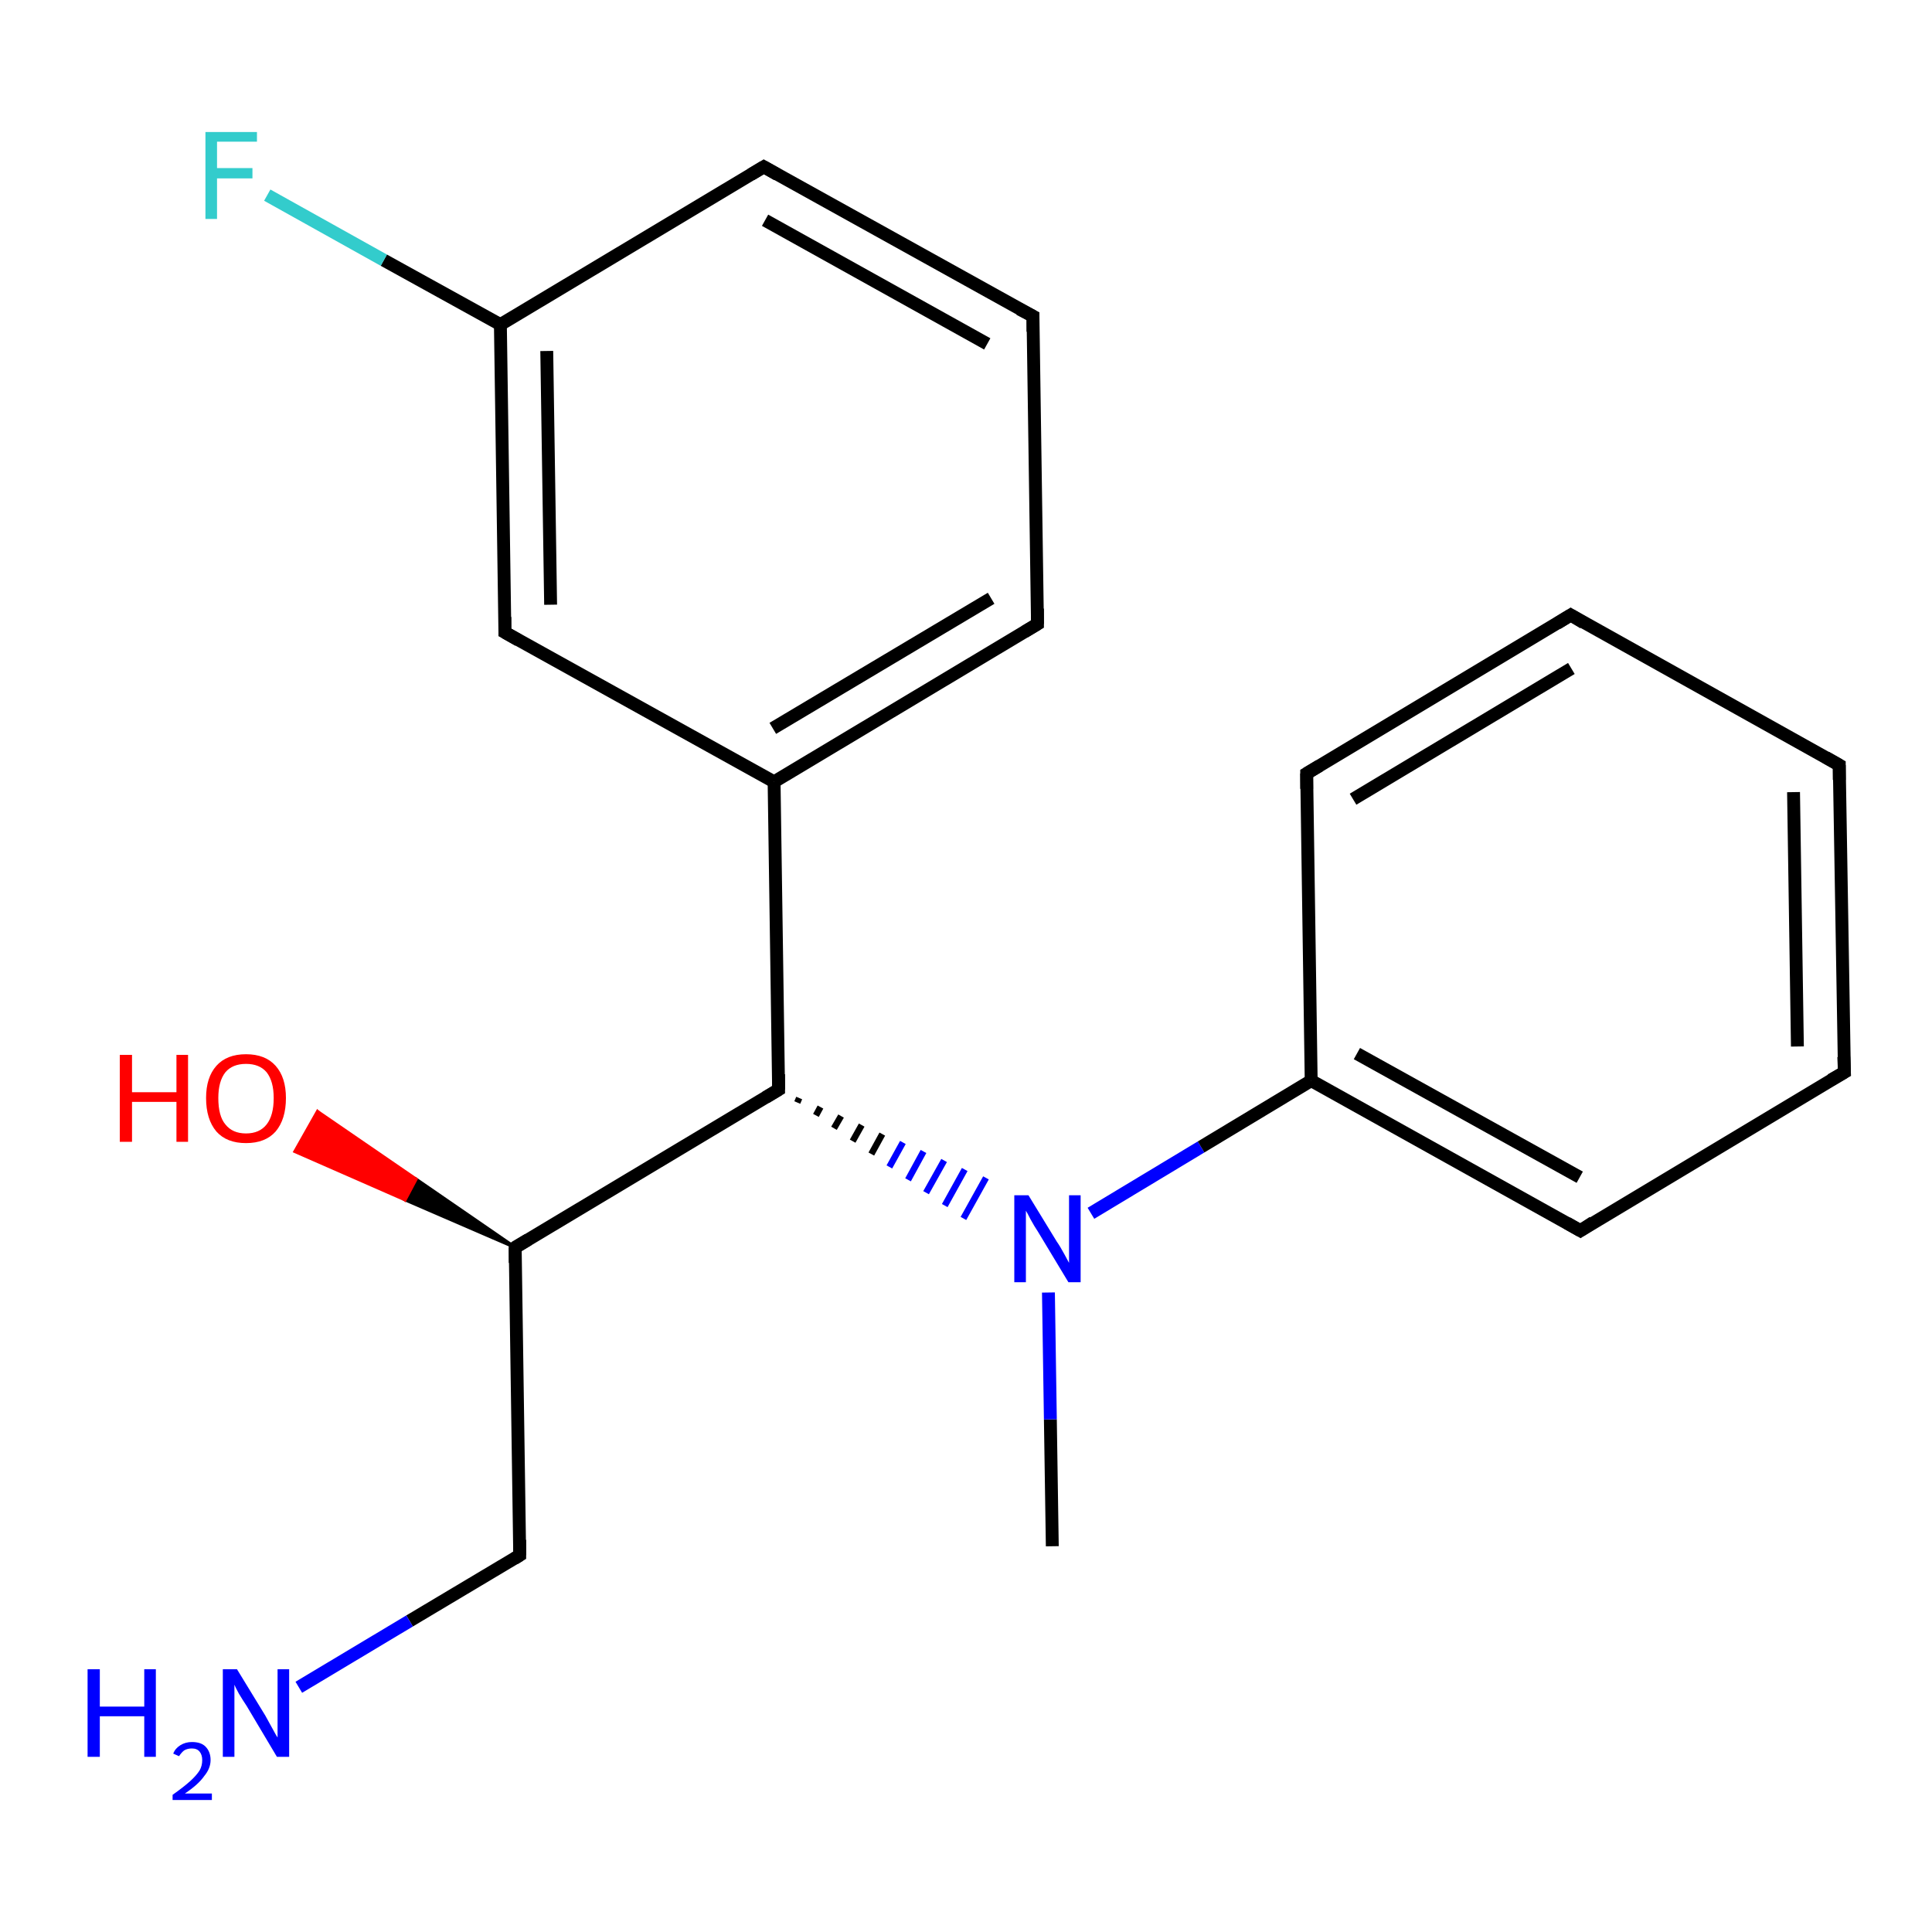 <?xml version='1.0' encoding='iso-8859-1'?>
<svg version='1.1' baseProfile='full'
              xmlns='http://www.w3.org/2000/svg'
                      xmlns:rdkit='http://www.rdkit.org/xml'
                      xmlns:xlink='http://www.w3.org/1999/xlink'
                  xml:space='preserve'
width='300px' height='300px' viewBox='0 0 300 300'>
<!-- END OF HEADER -->
<rect style='opacity:1.0;fill:#FFFFFF;stroke:none' width='300.0' height='300.0' x='0.0' y='0.0'> </rect>
<path class='bond-0 atom-0 atom-1' d='M 163.4,240.1 L 163.1,220.4' style='fill:none;fill-rule:evenodd;stroke:#000000;stroke-width:2.0px;stroke-linecap:butt;stroke-linejoin:miter;stroke-opacity:1' />
<path class='bond-0 atom-0 atom-1' d='M 163.1,220.4 L 162.8,200.7' style='fill:none;fill-rule:evenodd;stroke:#0000FF;stroke-width:2.0px;stroke-linecap:butt;stroke-linejoin:miter;stroke-opacity:1' />
<path class='bond-1 atom-2 atom-1' d='M 123.8,171.2 L 124.1,170.5' style='fill:none;fill-rule:evenodd;stroke:#000000;stroke-width:1.0px;stroke-linecap:butt;stroke-linejoin:miter;stroke-opacity:1' />
<path class='bond-1 atom-2 atom-1' d='M 126.7,173.2 L 127.4,171.9' style='fill:none;fill-rule:evenodd;stroke:#000000;stroke-width:1.0px;stroke-linecap:butt;stroke-linejoin:miter;stroke-opacity:1' />
<path class='bond-1 atom-2 atom-1' d='M 129.5,175.2 L 130.6,173.3' style='fill:none;fill-rule:evenodd;stroke:#000000;stroke-width:1.0px;stroke-linecap:butt;stroke-linejoin:miter;stroke-opacity:1' />
<path class='bond-1 atom-2 atom-1' d='M 132.4,177.2 L 133.8,174.7' style='fill:none;fill-rule:evenodd;stroke:#000000;stroke-width:1.0px;stroke-linecap:butt;stroke-linejoin:miter;stroke-opacity:1' />
<path class='bond-1 atom-2 atom-1' d='M 135.3,179.2 L 137.0,176.1' style='fill:none;fill-rule:evenodd;stroke:#000000;stroke-width:1.0px;stroke-linecap:butt;stroke-linejoin:miter;stroke-opacity:1' />
<path class='bond-1 atom-2 atom-1' d='M 138.1,181.2 L 140.2,177.4' style='fill:none;fill-rule:evenodd;stroke:#0000FF;stroke-width:1.0px;stroke-linecap:butt;stroke-linejoin:miter;stroke-opacity:1' />
<path class='bond-1 atom-2 atom-1' d='M 141.0,183.2 L 143.4,178.8' style='fill:none;fill-rule:evenodd;stroke:#0000FF;stroke-width:1.0px;stroke-linecap:butt;stroke-linejoin:miter;stroke-opacity:1' />
<path class='bond-1 atom-2 atom-1' d='M 143.8,185.2 L 146.6,180.2' style='fill:none;fill-rule:evenodd;stroke:#0000FF;stroke-width:1.0px;stroke-linecap:butt;stroke-linejoin:miter;stroke-opacity:1' />
<path class='bond-1 atom-2 atom-1' d='M 146.7,187.2 L 149.8,181.6' style='fill:none;fill-rule:evenodd;stroke:#0000FF;stroke-width:1.0px;stroke-linecap:butt;stroke-linejoin:miter;stroke-opacity:1' />
<path class='bond-1 atom-2 atom-1' d='M 149.6,189.2 L 153.1,182.9' style='fill:none;fill-rule:evenodd;stroke:#0000FF;stroke-width:1.0px;stroke-linecap:butt;stroke-linejoin:miter;stroke-opacity:1' />
<path class='bond-2 atom-2 atom-3' d='M 120.9,169.2 L 80.0,193.7' style='fill:none;fill-rule:evenodd;stroke:#000000;stroke-width:2.0px;stroke-linecap:butt;stroke-linejoin:miter;stroke-opacity:1' />
<path class='bond-3 atom-3 atom-4' d='M 80.0,193.7 L 62.9,186.3 L 64.6,183.1 Z' style='fill:#000000;fill-rule:evenodd;fill-opacity:1;stroke:#000000;stroke-width:0.5px;stroke-linecap:butt;stroke-linejoin:miter;stroke-opacity:1;' />
<path class='bond-3 atom-3 atom-4' d='M 62.9,186.3 L 49.3,172.6 L 45.8,178.8 Z' style='fill:#FF0000;fill-rule:evenodd;fill-opacity:1;stroke:#FF0000;stroke-width:0.5px;stroke-linecap:butt;stroke-linejoin:miter;stroke-opacity:1;' />
<path class='bond-3 atom-3 atom-4' d='M 62.9,186.3 L 64.6,183.1 L 49.3,172.6 Z' style='fill:#FF0000;fill-rule:evenodd;fill-opacity:1;stroke:#FF0000;stroke-width:0.5px;stroke-linecap:butt;stroke-linejoin:miter;stroke-opacity:1;' />
<path class='bond-4 atom-3 atom-5' d='M 80.0,193.7 L 80.7,241.5' style='fill:none;fill-rule:evenodd;stroke:#000000;stroke-width:2.0px;stroke-linecap:butt;stroke-linejoin:miter;stroke-opacity:1' />
<path class='bond-5 atom-5 atom-6' d='M 80.7,241.5 L 63.6,251.7' style='fill:none;fill-rule:evenodd;stroke:#000000;stroke-width:2.0px;stroke-linecap:butt;stroke-linejoin:miter;stroke-opacity:1' />
<path class='bond-5 atom-5 atom-6' d='M 63.6,251.7 L 46.4,262.0' style='fill:none;fill-rule:evenodd;stroke:#0000FF;stroke-width:2.0px;stroke-linecap:butt;stroke-linejoin:miter;stroke-opacity:1' />
<path class='bond-6 atom-2 atom-7' d='M 120.9,169.2 L 120.2,121.4' style='fill:none;fill-rule:evenodd;stroke:#000000;stroke-width:2.0px;stroke-linecap:butt;stroke-linejoin:miter;stroke-opacity:1' />
<path class='bond-7 atom-7 atom-8' d='M 120.2,121.4 L 161.1,96.9' style='fill:none;fill-rule:evenodd;stroke:#000000;stroke-width:2.0px;stroke-linecap:butt;stroke-linejoin:miter;stroke-opacity:1' />
<path class='bond-7 atom-7 atom-8' d='M 120.0,113.1 L 153.9,92.9' style='fill:none;fill-rule:evenodd;stroke:#000000;stroke-width:2.0px;stroke-linecap:butt;stroke-linejoin:miter;stroke-opacity:1' />
<path class='bond-8 atom-8 atom-9' d='M 161.1,96.9 L 160.4,49.1' style='fill:none;fill-rule:evenodd;stroke:#000000;stroke-width:2.0px;stroke-linecap:butt;stroke-linejoin:miter;stroke-opacity:1' />
<path class='bond-9 atom-9 atom-10' d='M 160.4,49.1 L 118.6,25.9' style='fill:none;fill-rule:evenodd;stroke:#000000;stroke-width:2.0px;stroke-linecap:butt;stroke-linejoin:miter;stroke-opacity:1' />
<path class='bond-9 atom-9 atom-10' d='M 153.3,53.4 L 118.8,34.2' style='fill:none;fill-rule:evenodd;stroke:#000000;stroke-width:2.0px;stroke-linecap:butt;stroke-linejoin:miter;stroke-opacity:1' />
<path class='bond-10 atom-10 atom-11' d='M 118.6,25.9 L 77.7,50.4' style='fill:none;fill-rule:evenodd;stroke:#000000;stroke-width:2.0px;stroke-linecap:butt;stroke-linejoin:miter;stroke-opacity:1' />
<path class='bond-11 atom-11 atom-12' d='M 77.7,50.4 L 59.6,40.4' style='fill:none;fill-rule:evenodd;stroke:#000000;stroke-width:2.0px;stroke-linecap:butt;stroke-linejoin:miter;stroke-opacity:1' />
<path class='bond-11 atom-11 atom-12' d='M 59.6,40.4 L 41.5,30.3' style='fill:none;fill-rule:evenodd;stroke:#33CCCC;stroke-width:2.0px;stroke-linecap:butt;stroke-linejoin:miter;stroke-opacity:1' />
<path class='bond-12 atom-11 atom-13' d='M 77.7,50.4 L 78.4,98.2' style='fill:none;fill-rule:evenodd;stroke:#000000;stroke-width:2.0px;stroke-linecap:butt;stroke-linejoin:miter;stroke-opacity:1' />
<path class='bond-12 atom-11 atom-13' d='M 84.9,54.5 L 85.5,93.9' style='fill:none;fill-rule:evenodd;stroke:#000000;stroke-width:2.0px;stroke-linecap:butt;stroke-linejoin:miter;stroke-opacity:1' />
<path class='bond-13 atom-1 atom-14' d='M 169.4,188.4 L 186.5,178.1' style='fill:none;fill-rule:evenodd;stroke:#0000FF;stroke-width:2.0px;stroke-linecap:butt;stroke-linejoin:miter;stroke-opacity:1' />
<path class='bond-13 atom-1 atom-14' d='M 186.5,178.1 L 203.6,167.8' style='fill:none;fill-rule:evenodd;stroke:#000000;stroke-width:2.0px;stroke-linecap:butt;stroke-linejoin:miter;stroke-opacity:1' />
<path class='bond-14 atom-14 atom-15' d='M 203.6,167.8 L 245.4,191.1' style='fill:none;fill-rule:evenodd;stroke:#000000;stroke-width:2.0px;stroke-linecap:butt;stroke-linejoin:miter;stroke-opacity:1' />
<path class='bond-14 atom-14 atom-15' d='M 210.7,163.6 L 245.3,182.8' style='fill:none;fill-rule:evenodd;stroke:#000000;stroke-width:2.0px;stroke-linecap:butt;stroke-linejoin:miter;stroke-opacity:1' />
<path class='bond-15 atom-15 atom-16' d='M 245.4,191.1 L 286.4,166.5' style='fill:none;fill-rule:evenodd;stroke:#000000;stroke-width:2.0px;stroke-linecap:butt;stroke-linejoin:miter;stroke-opacity:1' />
<path class='bond-16 atom-16 atom-17' d='M 286.4,166.5 L 285.6,118.8' style='fill:none;fill-rule:evenodd;stroke:#000000;stroke-width:2.0px;stroke-linecap:butt;stroke-linejoin:miter;stroke-opacity:1' />
<path class='bond-16 atom-16 atom-17' d='M 279.1,162.5 L 278.5,123.0' style='fill:none;fill-rule:evenodd;stroke:#000000;stroke-width:2.0px;stroke-linecap:butt;stroke-linejoin:miter;stroke-opacity:1' />
<path class='bond-17 atom-17 atom-18' d='M 285.6,118.8 L 243.9,95.5' style='fill:none;fill-rule:evenodd;stroke:#000000;stroke-width:2.0px;stroke-linecap:butt;stroke-linejoin:miter;stroke-opacity:1' />
<path class='bond-18 atom-18 atom-19' d='M 243.9,95.5 L 202.9,120.1' style='fill:none;fill-rule:evenodd;stroke:#000000;stroke-width:2.0px;stroke-linecap:butt;stroke-linejoin:miter;stroke-opacity:1' />
<path class='bond-18 atom-18 atom-19' d='M 244.0,103.8 L 210.1,124.1' style='fill:none;fill-rule:evenodd;stroke:#000000;stroke-width:2.0px;stroke-linecap:butt;stroke-linejoin:miter;stroke-opacity:1' />
<path class='bond-19 atom-13 atom-7' d='M 78.4,98.2 L 120.2,121.4' style='fill:none;fill-rule:evenodd;stroke:#000000;stroke-width:2.0px;stroke-linecap:butt;stroke-linejoin:miter;stroke-opacity:1' />
<path class='bond-20 atom-19 atom-14' d='M 202.9,120.1 L 203.6,167.8' style='fill:none;fill-rule:evenodd;stroke:#000000;stroke-width:2.0px;stroke-linecap:butt;stroke-linejoin:miter;stroke-opacity:1' />
<path d='M 118.9,170.4 L 120.9,169.2 L 120.9,166.8' style='fill:none;stroke:#000000;stroke-width:2.0px;stroke-linecap:butt;stroke-linejoin:miter;stroke-opacity:1;' />
<path d='M 82.0,192.5 L 80.0,193.7 L 80.0,196.1' style='fill:none;stroke:#000000;stroke-width:2.0px;stroke-linecap:butt;stroke-linejoin:miter;stroke-opacity:1;' />
<path d='M 80.7,239.1 L 80.7,241.5 L 79.9,242.0' style='fill:none;stroke:#000000;stroke-width:2.0px;stroke-linecap:butt;stroke-linejoin:miter;stroke-opacity:1;' />
<path d='M 159.1,98.1 L 161.1,96.9 L 161.1,94.5' style='fill:none;stroke:#000000;stroke-width:2.0px;stroke-linecap:butt;stroke-linejoin:miter;stroke-opacity:1;' />
<path d='M 160.4,51.5 L 160.4,49.1 L 158.3,48.0' style='fill:none;stroke:#000000;stroke-width:2.0px;stroke-linecap:butt;stroke-linejoin:miter;stroke-opacity:1;' />
<path d='M 120.7,27.1 L 118.6,25.9 L 116.6,27.1' style='fill:none;stroke:#000000;stroke-width:2.0px;stroke-linecap:butt;stroke-linejoin:miter;stroke-opacity:1;' />
<path d='M 78.4,95.8 L 78.4,98.2 L 80.5,99.4' style='fill:none;stroke:#000000;stroke-width:2.0px;stroke-linecap:butt;stroke-linejoin:miter;stroke-opacity:1;' />
<path d='M 243.3,189.9 L 245.4,191.1 L 247.4,189.8' style='fill:none;stroke:#000000;stroke-width:2.0px;stroke-linecap:butt;stroke-linejoin:miter;stroke-opacity:1;' />
<path d='M 284.3,167.7 L 286.4,166.5 L 286.3,164.1' style='fill:none;stroke:#000000;stroke-width:2.0px;stroke-linecap:butt;stroke-linejoin:miter;stroke-opacity:1;' />
<path d='M 285.6,121.1 L 285.6,118.8 L 283.5,117.6' style='fill:none;stroke:#000000;stroke-width:2.0px;stroke-linecap:butt;stroke-linejoin:miter;stroke-opacity:1;' />
<path d='M 245.9,96.7 L 243.9,95.5 L 241.8,96.8' style='fill:none;stroke:#000000;stroke-width:2.0px;stroke-linecap:butt;stroke-linejoin:miter;stroke-opacity:1;' />
<path d='M 204.9,118.9 L 202.9,120.1 L 202.9,122.5' style='fill:none;stroke:#000000;stroke-width:2.0px;stroke-linecap:butt;stroke-linejoin:miter;stroke-opacity:1;' />
<path class='atom-1' d='M 159.7 185.6
L 164.1 192.8
Q 164.6 193.5, 165.3 194.8
Q 166.0 196.1, 166.0 196.1
L 166.0 185.6
L 167.8 185.6
L 167.8 199.1
L 165.9 199.1
L 161.2 191.3
Q 160.6 190.4, 160.0 189.3
Q 159.5 188.3, 159.3 188.0
L 159.3 199.1
L 157.5 199.1
L 157.5 185.6
L 159.7 185.6
' fill='#0000FF'/>
<path class='atom-4' d='M 18.6 163.8
L 20.5 163.8
L 20.5 169.6
L 27.4 169.6
L 27.4 163.8
L 29.2 163.8
L 29.2 177.3
L 27.4 177.3
L 27.4 171.1
L 20.5 171.1
L 20.5 177.3
L 18.6 177.3
L 18.6 163.8
' fill='#FF0000'/>
<path class='atom-4' d='M 32.0 170.5
Q 32.0 167.3, 33.6 165.5
Q 35.2 163.7, 38.2 163.7
Q 41.2 163.7, 42.8 165.5
Q 44.4 167.3, 44.4 170.5
Q 44.4 173.8, 42.8 175.7
Q 41.2 177.5, 38.2 177.5
Q 35.2 177.5, 33.6 175.7
Q 32.0 173.8, 32.0 170.5
M 38.2 176.0
Q 40.3 176.0, 41.4 174.6
Q 42.5 173.2, 42.5 170.5
Q 42.5 167.9, 41.4 166.5
Q 40.3 165.2, 38.2 165.2
Q 36.1 165.2, 35.0 166.5
Q 33.9 167.9, 33.9 170.5
Q 33.9 173.3, 35.0 174.6
Q 36.1 176.0, 38.2 176.0
' fill='#FF0000'/>
<path class='atom-6' d='M 13.6 259.2
L 15.5 259.2
L 15.5 265.0
L 22.4 265.0
L 22.4 259.2
L 24.2 259.2
L 24.2 272.8
L 22.4 272.8
L 22.4 266.5
L 15.5 266.5
L 15.5 272.8
L 13.6 272.8
L 13.6 259.2
' fill='#0000FF'/>
<path class='atom-6' d='M 26.9 272.3
Q 27.2 271.5, 28.0 271.0
Q 28.8 270.5, 29.8 270.5
Q 31.2 270.5, 31.9 271.2
Q 32.7 272.0, 32.7 273.3
Q 32.7 274.6, 31.7 275.8
Q 30.8 277.1, 28.7 278.5
L 32.9 278.5
L 32.9 279.5
L 26.8 279.5
L 26.8 278.7
Q 28.5 277.5, 29.5 276.6
Q 30.5 275.7, 31.0 274.9
Q 31.4 274.2, 31.4 273.3
Q 31.4 272.5, 31.0 272.0
Q 30.6 271.5, 29.8 271.5
Q 29.1 271.5, 28.6 271.8
Q 28.2 272.1, 27.8 272.7
L 26.9 272.3
' fill='#0000FF'/>
<path class='atom-6' d='M 36.8 259.2
L 41.2 266.4
Q 41.6 267.1, 42.3 268.4
Q 43.0 269.7, 43.1 269.8
L 43.1 259.2
L 44.9 259.2
L 44.9 272.8
L 43.0 272.8
L 38.3 264.9
Q 37.7 264.0, 37.1 263.0
Q 36.5 261.9, 36.4 261.6
L 36.4 272.8
L 34.6 272.8
L 34.6 259.2
L 36.8 259.2
' fill='#0000FF'/>
<path class='atom-12' d='M 31.9 20.5
L 39.9 20.5
L 39.9 22.0
L 33.7 22.0
L 33.7 26.1
L 39.2 26.1
L 39.2 27.7
L 33.7 27.7
L 33.7 34.0
L 31.9 34.0
L 31.9 20.5
' fill='#33CCCC'/>
</svg>

